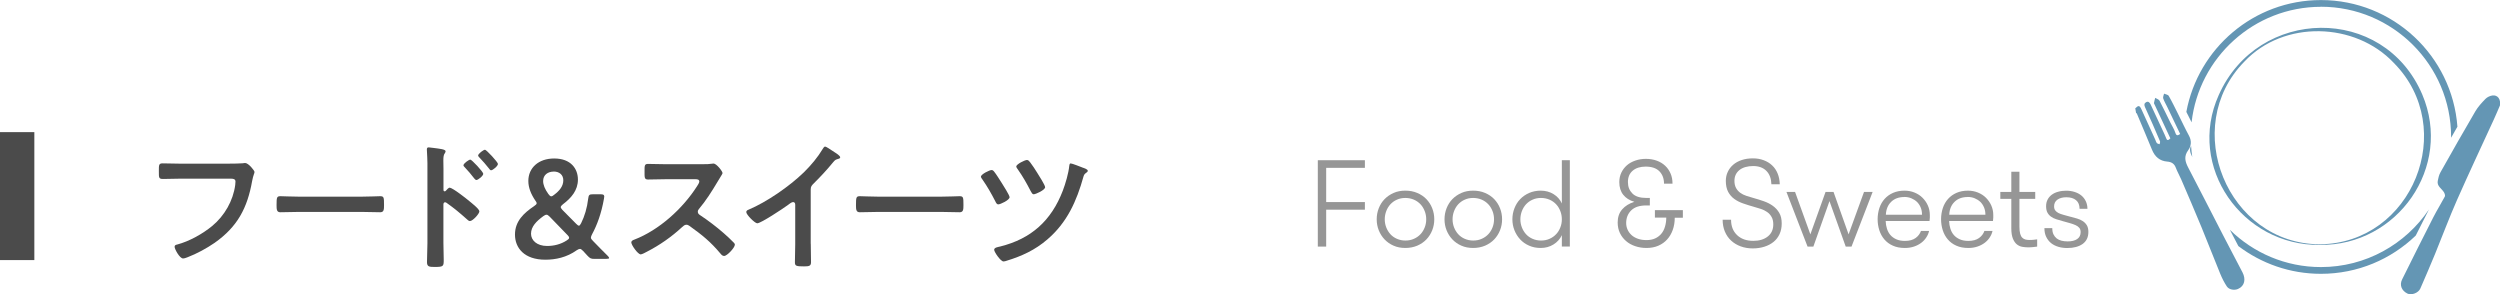 <?xml version="1.0" encoding="UTF-8"?>
<svg id="_レイヤー_2" data-name="レイヤー 2" xmlns="http://www.w3.org/2000/svg" viewBox="0 0 400.36 47.12">
  <defs>
    <style>
      .cls-1 {
        fill: #969696;
      }

      .cls-2 {
        fill: #6496b4;
      }

      .cls-3 {
        fill: #4b4b4b;
      }
    </style>
  </defs>
  <g id="design_640">
    <g id="ttl_food-sweets">
      <g>
        <path class="cls-1" d="M212.38,26.89v5.47h6.2v1.22h-6.2v5.91h-1.34v-13.83h7.54v1.22h-6.2Z"/>
        <path class="cls-1" d="M225.06,39.71c-.7,0-1.33-.12-1.89-.37-.56-.24-1.04-.58-1.44-1-.4-.42-.71-.91-.93-1.46-.22-.55-.33-1.14-.33-1.76s.11-1.21.33-1.77c.22-.56.53-1.05.93-1.46.4-.41.88-.74,1.44-.99s1.19-.37,1.89-.37,1.33.12,1.91.37,1.06.57,1.46.99c.4.42.71.9.93,1.46.22.56.33,1.15.33,1.77s-.11,1.2-.33,1.76c-.22.55-.53,1.04-.93,1.46s-.89.75-1.46,1c-.57.24-1.21.37-1.91.37ZM225.06,38.52c.51,0,.97-.09,1.38-.28.41-.18.76-.43,1.05-.74.29-.31.51-.67.67-1.08s.24-.84.24-1.3-.08-.9-.24-1.31-.38-.78-.67-1.09c-.29-.31-.64-.56-1.05-.74-.41-.18-.87-.28-1.38-.28s-.95.09-1.36.28c-.41.18-.75.43-1.04.74-.28.31-.5.67-.66,1.09s-.24.85-.24,1.31.08.89.24,1.3.38.77.66,1.08c.28.31.63.56,1.04.74.41.18.86.28,1.36.28Z"/>
        <path class="cls-1" d="M235.92,39.71c-.7,0-1.33-.12-1.89-.37-.56-.24-1.04-.58-1.44-1-.4-.42-.71-.91-.93-1.46-.22-.55-.33-1.14-.33-1.76s.11-1.21.33-1.77c.22-.56.53-1.05.93-1.46.4-.41.88-.74,1.44-.99s1.19-.37,1.89-.37,1.33.12,1.91.37,1.06.57,1.46.99c.4.42.71.9.93,1.46.22.56.33,1.15.33,1.77s-.11,1.2-.33,1.76c-.22.55-.53,1.04-.93,1.46s-.89.75-1.46,1c-.57.24-1.21.37-1.91.37ZM235.92,38.52c.51,0,.97-.09,1.38-.28.41-.18.76-.43,1.05-.74.29-.31.51-.67.67-1.08s.24-.84.24-1.3-.08-.9-.24-1.31-.38-.78-.67-1.09c-.29-.31-.64-.56-1.05-.74-.41-.18-.87-.28-1.38-.28s-.95.09-1.36.28c-.41.18-.75.43-1.04.74-.28.31-.5.67-.66,1.09s-.24.85-.24,1.31.08.89.24,1.3.38.77.66,1.08c.28.31.63.56,1.04.74.41.18.86.28,1.36.28Z"/>
        <path class="cls-1" d="M250.12,37.66c-.29.62-.74,1.12-1.34,1.49-.61.38-1.29.56-2.05.56-.67,0-1.29-.12-1.85-.37-.56-.24-1.04-.58-1.43-1s-.7-.91-.92-1.46c-.22-.55-.33-1.14-.33-1.76s.11-1.21.33-1.77c.22-.56.52-1.05.92-1.46.39-.41.87-.74,1.43-.99.56-.24,1.18-.37,1.85-.37.76,0,1.45.18,2.05.55.61.37,1.05.87,1.34,1.5v-6.93h1.28v13.83h-1.28v-1.84ZM246.78,38.52c.51,0,.97-.09,1.38-.28.41-.18.76-.43,1.05-.74.29-.31.51-.67.67-1.08s.24-.84.24-1.3-.08-.9-.24-1.31-.38-.78-.67-1.09c-.29-.31-.64-.56-1.05-.74-.41-.18-.87-.28-1.38-.28s-.95.09-1.36.28c-.41.18-.75.43-1.04.74-.28.31-.5.67-.66,1.09s-.24.85-.24,1.31.08.89.24,1.3.38.77.66,1.08c.28.31.63.56,1.04.74.41.18.86.28,1.36.28Z"/>
        <path class="cls-1" d="M265.02,33.65h4.48v1.22h-1.3c0,.71-.11,1.36-.32,1.95s-.51,1.1-.9,1.53-.86.76-1.41,1c-.55.24-1.19.36-1.9.36-.65,0-1.25-.1-1.81-.29-.56-.19-1.05-.46-1.46-.82-.41-.35-.74-.78-.98-1.28-.24-.5-.36-1.07-.36-1.7,0-.84.24-1.54.72-2.09.48-.55,1.13-.95,1.95-1.21-.76-.22-1.36-.6-1.78-1.13-.42-.53-.63-1.2-.63-2.03,0-.55.11-1.06.33-1.52s.52-.85.9-1.18.83-.57,1.35-.75,1.08-.27,1.69-.27,1.21.1,1.73.29c.52.19.97.46,1.34.81.38.35.66.77.87,1.25s.31,1.03.31,1.62h-1.36c0-.82-.25-1.47-.74-1.98-.49-.5-1.23-.75-2.2-.75-.87,0-1.56.22-2.07.65s-.77,1.04-.77,1.82.24,1.35.71,1.83c.47.48,1.22.72,2.23.72h.57v1.2h-.57c-1.07,0-1.87.26-2.41.79-.54.53-.81,1.21-.81,2.03,0,.38.08.74.23,1.07.15.33.37.62.64.87.28.25.62.44,1.02.58.4.14.86.21,1.37.21s.99-.09,1.38-.27.72-.43.99-.75.46-.7.59-1.15c.13-.44.2-.92.2-1.43h-1.82v-1.22Z"/>
        <path class="cls-1" d="M277.22,35.21c0,1.01.32,1.83.96,2.44.64.61,1.5.92,2.6.92.96,0,1.73-.23,2.32-.7.59-.47.88-1.11.88-1.93,0-.49-.09-.89-.28-1.21-.18-.32-.42-.58-.71-.78-.29-.2-.62-.37-.99-.49-.37-.12-.73-.23-1.09-.33-.61-.17-1.18-.35-1.73-.54-.55-.19-1.03-.43-1.44-.73-.42-.3-.74-.68-.99-1.14-.24-.46-.37-1.05-.37-1.76,0-.51.1-.99.31-1.43.2-.44.49-.82.87-1.15s.83-.57,1.36-.75c.53-.18,1.13-.27,1.79-.27s1.21.1,1.74.3.98.47,1.35.83c.38.35.67.79.88,1.3.21.51.32,1.09.34,1.72h-1.34c-.03-.91-.29-1.62-.8-2.14-.51-.52-1.22-.78-2.12-.78s-1.69.22-2.21.65c-.53.43-.79,1.01-.79,1.72,0,.46.09.85.26,1.15.17.31.4.57.68.77.28.2.61.37.99.49s.76.24,1.16.35c.53.15,1.06.31,1.6.5.54.19,1.02.43,1.44.73.42.3.77.67,1.04,1.13.27.45.4,1.02.4,1.71,0,.65-.12,1.22-.35,1.71s-.55.91-.96,1.24-.9.59-1.47.77c-.57.18-1.2.27-1.87.27s-1.34-.11-1.93-.33c-.59-.22-1.09-.52-1.52-.92-.43-.39-.76-.88-1-1.44-.24-.57-.36-1.2-.36-1.9h1.34Z"/>
        <path class="cls-1" d="M292.99,32.18l-2.59,7.31h-.93l-3.38-8.75h1.38l2.45,6.79,2.43-6.79h1.28l2.41,6.79,2.47-6.79h1.38l-3.38,8.75h-.93l-2.61-7.31Z"/>
        <path class="cls-1" d="M301.98,35.4c.01.42.08.83.2,1.21.12.39.3.73.55,1.02.25.29.57.52.95.69.38.17.84.26,1.38.26.72,0,1.3-.16,1.72-.47s.7-.69.85-1.13h1.3c-.08.36-.22.7-.44,1.03-.21.33-.48.62-.81.87-.33.25-.71.45-1.15.6-.44.15-.93.23-1.47.23-.74,0-1.38-.12-1.93-.37-.55-.24-1-.58-1.36-1s-.63-.91-.81-1.47c-.18-.56-.27-1.15-.27-1.77s.1-1.25.29-1.81c.19-.56.47-1.04.84-1.45.37-.41.82-.73,1.35-.96.53-.23,1.14-.35,1.83-.35.57,0,1.1.1,1.59.3.49.2.92.47,1.28.83s.65.77.86,1.24.32.99.32,1.54c0,.12,0,.25,0,.41,0,.15-.02.33-.05.54h-7.01ZM304.97,31.55c-.87,0-1.57.25-2.1.76-.53.51-.82,1.2-.86,2.08h5.79c0-.43-.07-.83-.22-1.18-.15-.35-.35-.65-.6-.89-.26-.24-.56-.43-.9-.57-.34-.14-.71-.21-1.11-.21Z"/>
        <path class="cls-1" d="M312.14,35.4c.01.42.08.83.2,1.21.12.39.3.73.55,1.02.25.29.57.52.95.69.38.17.84.26,1.38.26.72,0,1.3-.16,1.72-.47s.7-.69.85-1.13h1.3c-.08.36-.22.7-.44,1.03-.21.33-.48.62-.81.87-.33.25-.71.45-1.15.6-.44.15-.93.23-1.47.23-.74,0-1.38-.12-1.93-.37-.55-.24-1-.58-1.36-1s-.63-.91-.81-1.47c-.18-.56-.27-1.15-.27-1.77s.1-1.25.29-1.81c.19-.56.47-1.04.84-1.45.37-.41.82-.73,1.35-.96.53-.23,1.14-.35,1.83-.35.57,0,1.1.1,1.59.3.49.2.92.47,1.28.83s.65.77.86,1.24.32.99.32,1.54c0,.12,0,.25,0,.41,0,.15-.02.33-.05.54h-7.01ZM315.12,31.55c-.87,0-1.57.25-2.1.76-.53.51-.82,1.2-.86,2.08h5.79c0-.43-.07-.83-.22-1.18-.15-.35-.35-.65-.6-.89-.26-.24-.56-.43-.9-.57-.34-.14-.71-.21-1.11-.21Z"/>
        <path class="cls-1" d="M326.25,39.49c-.17.03-.4.05-.67.08-.28.03-.55.04-.81.04-.29,0-.59-.03-.9-.08s-.6-.18-.86-.38-.48-.51-.65-.92c-.17-.41-.26-.96-.26-1.66v-4.72h-1.76v-1.11h1.76v-3.24h1.3v3.24h2.53v1.11h-2.53v4.46c0,.47.04.85.12,1.13.08.28.19.49.34.63.15.15.32.24.51.29.2.05.41.07.65.07.18,0,.39,0,.63-.03.24-.02.44-.04.59-.07v1.17Z"/>
        <path class="cls-1" d="M331.59,34.71c.36.09.7.19,1.05.29.34.1.65.24.92.42s.48.4.64.67c.16.27.24.62.24,1.06,0,.84-.31,1.48-.92,1.92-.61.43-1.43.65-2.46.65-.5,0-.97-.06-1.41-.19-.44-.13-.83-.32-1.16-.58s-.59-.59-.79-.99c-.2-.39-.3-.87-.3-1.42h1.26c0,.39.06.72.19.99.13.26.3.48.51.65.22.17.48.29.78.37.3.07.63.11.97.11.66,0,1.17-.12,1.54-.38.37-.25.55-.62.55-1.11,0-.29-.07-.52-.22-.69-.14-.17-.35-.32-.6-.43-.26-.12-.56-.22-.91-.32-.35-.09-.73-.2-1.15-.32-.36-.09-.69-.19-1.02-.3s-.61-.24-.85-.42c-.24-.17-.43-.39-.57-.65-.14-.26-.21-.6-.21-1.01s.08-.77.25-1.08c.16-.31.39-.57.68-.78.29-.21.63-.37,1.03-.47.39-.11.82-.16,1.28-.16s.92.07,1.33.2c.41.13.77.32,1.08.57.3.25.54.56.71.92s.26.77.26,1.21h-1.26c0-.61-.19-1.07-.56-1.38-.38-.32-.9-.47-1.57-.47-.58,0-1.05.13-1.41.38s-.54.62-.54,1.08c0,.26.06.48.18.64s.29.3.51.42c.22.11.5.21.83.3.33.09.7.19,1.13.31Z"/>
      </g>
      <g>
        <path class="cls-3" d="M36.81,26.2c.47,0,1.58,0,2.03-.05.09,0,.34-.05.41-.05.54,0,1.51,1.22,1.51,1.44s-.2.47-.38,1.44c-.77,4.35-2.36,7.34-6.01,9.91-1.31.9-2.84,1.73-4.32,2.3-.23.09-.52.2-.74.2-.54,0-1.35-1.51-1.35-1.87,0-.25.2-.32.41-.36,1.96-.52,4.08-1.71,5.61-2.97,1.98-1.64,3.35-4.03,3.69-6.57.02-.13.04-.41.04-.54,0-.43-.38-.47-.79-.47h-7.99c-.95,0-1.87.05-2.81.05-.7,0-.68-.2-.68-1.22s-.02-1.28.61-1.28c.97,0,1.94.05,2.9.05h7.88Z"/>
        <path class="cls-3" d="M58.08,31.49c1.04,0,2.5-.07,2.79-.07.61,0,.63.18.63,1.42,0,.72-.02,1.15-.61,1.15-.95,0-1.89-.05-2.82-.05h-10.36c-.92,0-1.87.05-2.81.05-.58,0-.61-.43-.61-1.13,0-1.26.04-1.44.63-1.44.29,0,1.85.07,2.79.07h10.36Z"/>
        <path class="cls-3" d="M72.04,30.07c.45,0,2.7,1.78,3.15,2.16.32.27,1.58,1.24,1.58,1.62s-1.06,1.55-1.51,1.55c-.18,0-.36-.16-.49-.29-1.22-1.08-1.94-1.69-3.26-2.63-.07-.04-.14-.09-.23-.09-.2,0-.27.18-.27.36v6.15c0,.9.05,1.78.05,2.68,0,1.04-.02,1.17-1.4,1.17-.9,0-1.28-.02-1.28-.77,0-1.01.07-2.03.07-3.04v-12.83c0-.58-.05-1.19-.07-1.76,0-.11-.02-.32-.02-.41,0-.22.07-.34.29-.34.13,0,.61.07.77.09,1.01.13,1.94.22,1.94.54,0,.09-.07.23-.11.29-.2.25-.25.58-.25,1.19,0,.34.02.77.02,1.33v3.38c0,.18.11.22.18.22.09,0,.13-.02.2-.09.16-.18.41-.5.65-.5ZM77.39,27.84c0,.32-.83.99-1.1.99-.13,0-.25-.16-.34-.25-.47-.63-.99-1.22-1.53-1.8-.11-.11-.2-.2-.2-.32,0-.27.86-.9,1.1-.9.23,0,2.07,1.96,2.07,2.27ZM79.74,26.26c0,.32-.81,1.01-1.1,1.01-.14,0-.25-.18-.32-.27-.47-.61-1.04-1.24-1.55-1.78-.09-.11-.2-.2-.2-.32,0-.27.85-.92,1.1-.92.22,0,2.07,1.98,2.07,2.27Z"/>
        <path class="cls-3" d="M95.2,41.46c-.58,0-.72-.09-1.13-.52l-.68-.74c-.22-.22-.36-.34-.52-.34-.13,0-.29.07-.52.22-1.6,1.15-3.4,1.51-5.02,1.51-3.36,0-4.86-1.87-4.86-4.03s1.46-3.47,3.06-4.55c.27-.18.41-.32.41-.45s-.07-.27-.23-.47c-.68-1.01-1.1-2.05-1.1-3.11,0-2.09,1.62-3.6,4.14-3.6,2.7,0,3.8,1.67,3.8,3.38s-1.06,2.95-2.41,3.96c-.22.18-.34.32-.34.45,0,.11.09.25.27.45l2.21,2.23c.18.18.32.29.43.29s.22-.13.36-.41c.54-1.08.95-2.41,1.13-3.94.07-.58.18-.68.77-.68h1.19c.43,0,.59.07.61.34,0,.09-.02.25-.05.38-.41,2.34-1.1,4.21-1.91,5.7-.11.23-.18.38-.18.52,0,.16.11.32.34.54.81.83,1.55,1.6,2.36,2.39.16.16.22.27.22.34,0,.09-.16.13-.43.13h-1.94ZM87.52,34.39c-.16,0-.29.07-.52.23-1.1.81-1.96,1.67-1.96,2.81,0,1.06.95,1.96,2.57,1.96,1.06,0,2.18-.25,3.17-.9.25-.16.36-.27.36-.41s-.09-.27-.27-.45l-2.84-2.93c-.23-.22-.36-.32-.52-.32ZM88.67,27.48c-.92,0-1.69.52-1.69,1.51,0,.61.27,1.28.83,2.07.18.25.32.38.47.38.14,0,.27-.09.47-.25.86-.65,1.46-1.37,1.46-2.32,0-.85-.61-1.4-1.55-1.4Z"/>
        <path class="cls-3" d="M112.81,26.29c.36,0,.74,0,.97-.05.13,0,.36-.05.49-.05.47,0,1.44,1.24,1.44,1.53,0,.11-.25.47-.49.88-.14.2-.27.43-.36.59-.9,1.51-1.8,2.93-2.93,4.28-.11.13-.18.25-.18.43,0,.27.14.4.34.54,1.24.81,2.68,1.91,3.81,2.9.54.47,1.1.99,1.62,1.53.09.09.16.18.16.32,0,.47-1.24,1.8-1.71,1.8-.25,0-.41-.16-.56-.34-1.62-1.94-2.97-3.02-4.98-4.46-.18-.13-.32-.2-.52-.2-.29,0-.49.22-.68.38-1.67,1.55-3.6,2.9-5.63,3.94-.2.11-.79.43-.99.43-.47,0-1.51-1.51-1.51-1.91,0-.27.27-.38.47-.45,3.99-1.53,7.77-4.98,10.04-8.53.11-.18.38-.56.38-.77,0-.34-.32-.38-.65-.38h-4.66c-.97,0-1.94.05-2.9.05-.61,0-.56-.34-.56-1.37,0-.79-.02-1.13.54-1.13.97,0,1.94.05,2.93.05h6.12Z"/>
        <path class="cls-3" d="M129.84,39.03c0,.99.04,1.98.04,2.95,0,.61-.29.68-1.12.68-1.24,0-1.46-.07-1.46-.65,0-.97.05-1.94.05-2.9v-6.12c0-.14.07-.63-.36-.63-.23,0-.7.38-.88.52-.68.5-4.26,2.88-4.84,2.88-.38,0-1.76-1.37-1.76-1.8,0-.22.2-.32.36-.38,2.95-1.24,6.57-3.76,8.85-5.97,1.17-1.15,2.23-2.41,3.06-3.8.07-.11.2-.34.36-.34s.86.47,1.53.92c.25.16.88.54.88.81,0,.13-.11.18-.23.22-.49.14-.56.16-.88.54-1.08,1.31-1.89,2.18-3.09,3.38-.34.34-.52.5-.52,1.01v8.69Z"/>
        <path class="cls-3" d="M150.87,31.49c1.04,0,2.5-.07,2.79-.07.61,0,.63.18.63,1.42,0,.72-.02,1.15-.61,1.15-.95,0-1.89-.05-2.82-.05h-10.36c-.92,0-1.87.05-2.81.05-.58,0-.61-.43-.61-1.13,0-1.26.04-1.44.63-1.44.29,0,1.85.07,2.79.07h10.36Z"/>
        <path class="cls-3" d="M159.2,27.48c.32.38.95,1.4,1.24,1.85.22.36,1.24,1.94,1.24,2.25,0,.47-1.49,1.15-1.8,1.15-.27,0-.38-.27-.49-.5-.68-1.31-1.22-2.27-2.05-3.47-.09-.11-.25-.34-.25-.47,0-.38,1.37-1.06,1.71-1.06.18,0,.32.14.41.25ZM173.34,26.83c.27.09.86.27.86.52,0,.16-.16.25-.25.32-.25.18-.34.29-.43.58-1.1,3.96-2.63,7.39-5.81,10.11-1.94,1.67-4.08,2.66-6.51,3.4-.14.05-.34.11-.5.11-.45,0-1.49-1.51-1.49-1.87,0-.38.68-.45.95-.52,4.98-1.24,8.2-4.14,10.04-8.94.43-1.13.92-2.79,1.04-4.01.02-.16.05-.36.22-.36.23,0,1.58.54,1.87.65ZM164.94,25.95c.43.56.81,1.15,1.17,1.73.22.36,1.26,1.96,1.26,2.3,0,.45-1.51,1.13-1.82,1.13-.25,0-.34-.25-.52-.56-.63-1.22-1.24-2.3-2.03-3.42-.09-.11-.25-.34-.25-.47,0-.36,1.37-1.04,1.71-1.04.22,0,.36.18.47.34Z"/>
      </g>
      <rect class="cls-3" y="21.16" width="5.5" height="20.49"/>
      <g>
        <g>
          <g>
            <path class="cls-2" d="M400.32,16.96c-.26.6-.59,1.4-.95,2.18-1.97,4.29-3.98,8.56-5.89,12.88-1.26,2.85-2.34,5.77-3.52,8.65-.76,1.86-1.56,3.7-2.36,5.54-.31.71-1.42,1.11-2.05.81-.95-.46-1.31-1.37-.87-2.26,1.65-3.32,3.3-6.64,4.99-9.94.58-1.14,1.26-2.22,1.86-3.35.08-.16-.03-.49-.15-.69-.36-.59-1.14-.96-.99-1.8.09-.48.21-.99.45-1.41,1.83-3.25,3.67-6.5,5.56-9.72.43-.74,1.03-1.39,1.63-2.01.27-.28.71-.49,1.1-.55.85-.12,1.41.58,1.21,1.66Z"/>
            <path class="cls-2" d="M341.95,17.35c.51-.51.69-.49.99.16.75,1.62,1.48,3.24,2.22,4.87.08.18.13.39.25.53.09.11.29.13.44.19.02-.16.12-.35.06-.48-.78-1.82-1.55-3.64-2.39-5.44-.17-.37-.15-.62.14-.8.4-.25.63.08.77.39.75,1.59,1.49,3.2,2.23,4.8.08.18.17.36.23.54.18.53.42.29.68.05-.84-1.79-1.68-3.59-2.51-5.38-.05-.1-.13-.21-.11-.31.04-.27.13-.53.19-.8.23.15.57.24.69.45.61,1.15,1.15,2.33,1.73,3.49.27.55.62,1.08.81,1.66.17.51.38.45.77.19-.69-1.44-1.38-2.88-2.07-4.33-.22-.46-.49-.9-.65-1.38-.07-.21.09-.5.14-.75.26.11.64.16.75.36.54.94,1,1.91,1.49,2.88.58,1.16,1.13,2.35,1.75,3.49.45.83.37,1.65-.12,2.32-.73.99-.5,1.83,0,2.79,1.9,3.64,3.76,7.3,5.64,10.94,1.01,1.96,2.05,3.91,3.06,5.86.53,1.03.38,2.16-.74,2.64-.56.24-1.42.13-1.78-.41-.42-.64-.77-1.33-1.06-2.04-1.02-2.47-1.97-4.96-2.99-7.43-1.06-2.57-2.16-5.12-3.26-7.68-.27-.63-.62-1.22-.86-1.86-.24-.66-.71-.93-1.35-.98-1.25-.1-2.01-.79-2.47-1.92-.79-1.94-1.62-3.87-2.43-5.8-.01-.03-.07-.04-.11-.05-.05-.27-.09-.53-.14-.8Z"/>
          </g>
          <g>
            <path class="cls-2" d="M351.08,25.14c-.09-.58-.15-1.17-.19-1.77-.27.5-.21.99.19,1.77Z"/>
            <path class="cls-2" d="M371.68,1.08c11.5,0,20.85,9.35,20.85,20.85,0,.04,0,.09,0,.13.33-.59.67-1.18,1.01-1.77-.84-11.34-10.3-20.28-21.86-20.28-10.74,0-19.66,7.72-21.55,17.91.27.55.55,1.11.84,1.67,1.17-10.39,10.01-18.5,20.71-18.5Z"/>
            <path class="cls-2" d="M371.68,42.77c-5.67,0-10.82-2.28-14.58-5.97.45.86.89,1.71,1.34,2.57,0,.01.01.02.02.04,3.68,2.78,8.25,4.44,13.22,4.44,5.9,0,11.25-2.33,15.19-6.13.7-1.39,1.4-2.79,2.11-4.17-3.75,5.56-10.1,9.22-17.3,9.22Z"/>
          </g>
        </g>
        <path class="cls-2" d="M371.5,39.22c-12.37.16-21.37-12.48-16.18-24,6.27-14.13,26.41-14.55,32.59-.09,4.93,11.6-3.98,24.26-16.41,24.09h0ZM371.5,39.12c14.83-.13,22.24-18.57,11.85-29.05-6.19-6.56-17.64-6.89-23.92-.21-10.34,10.5-2.73,29.2,12.06,29.26h0Z"/>
      </g>
    </g>
  </g>
</svg>